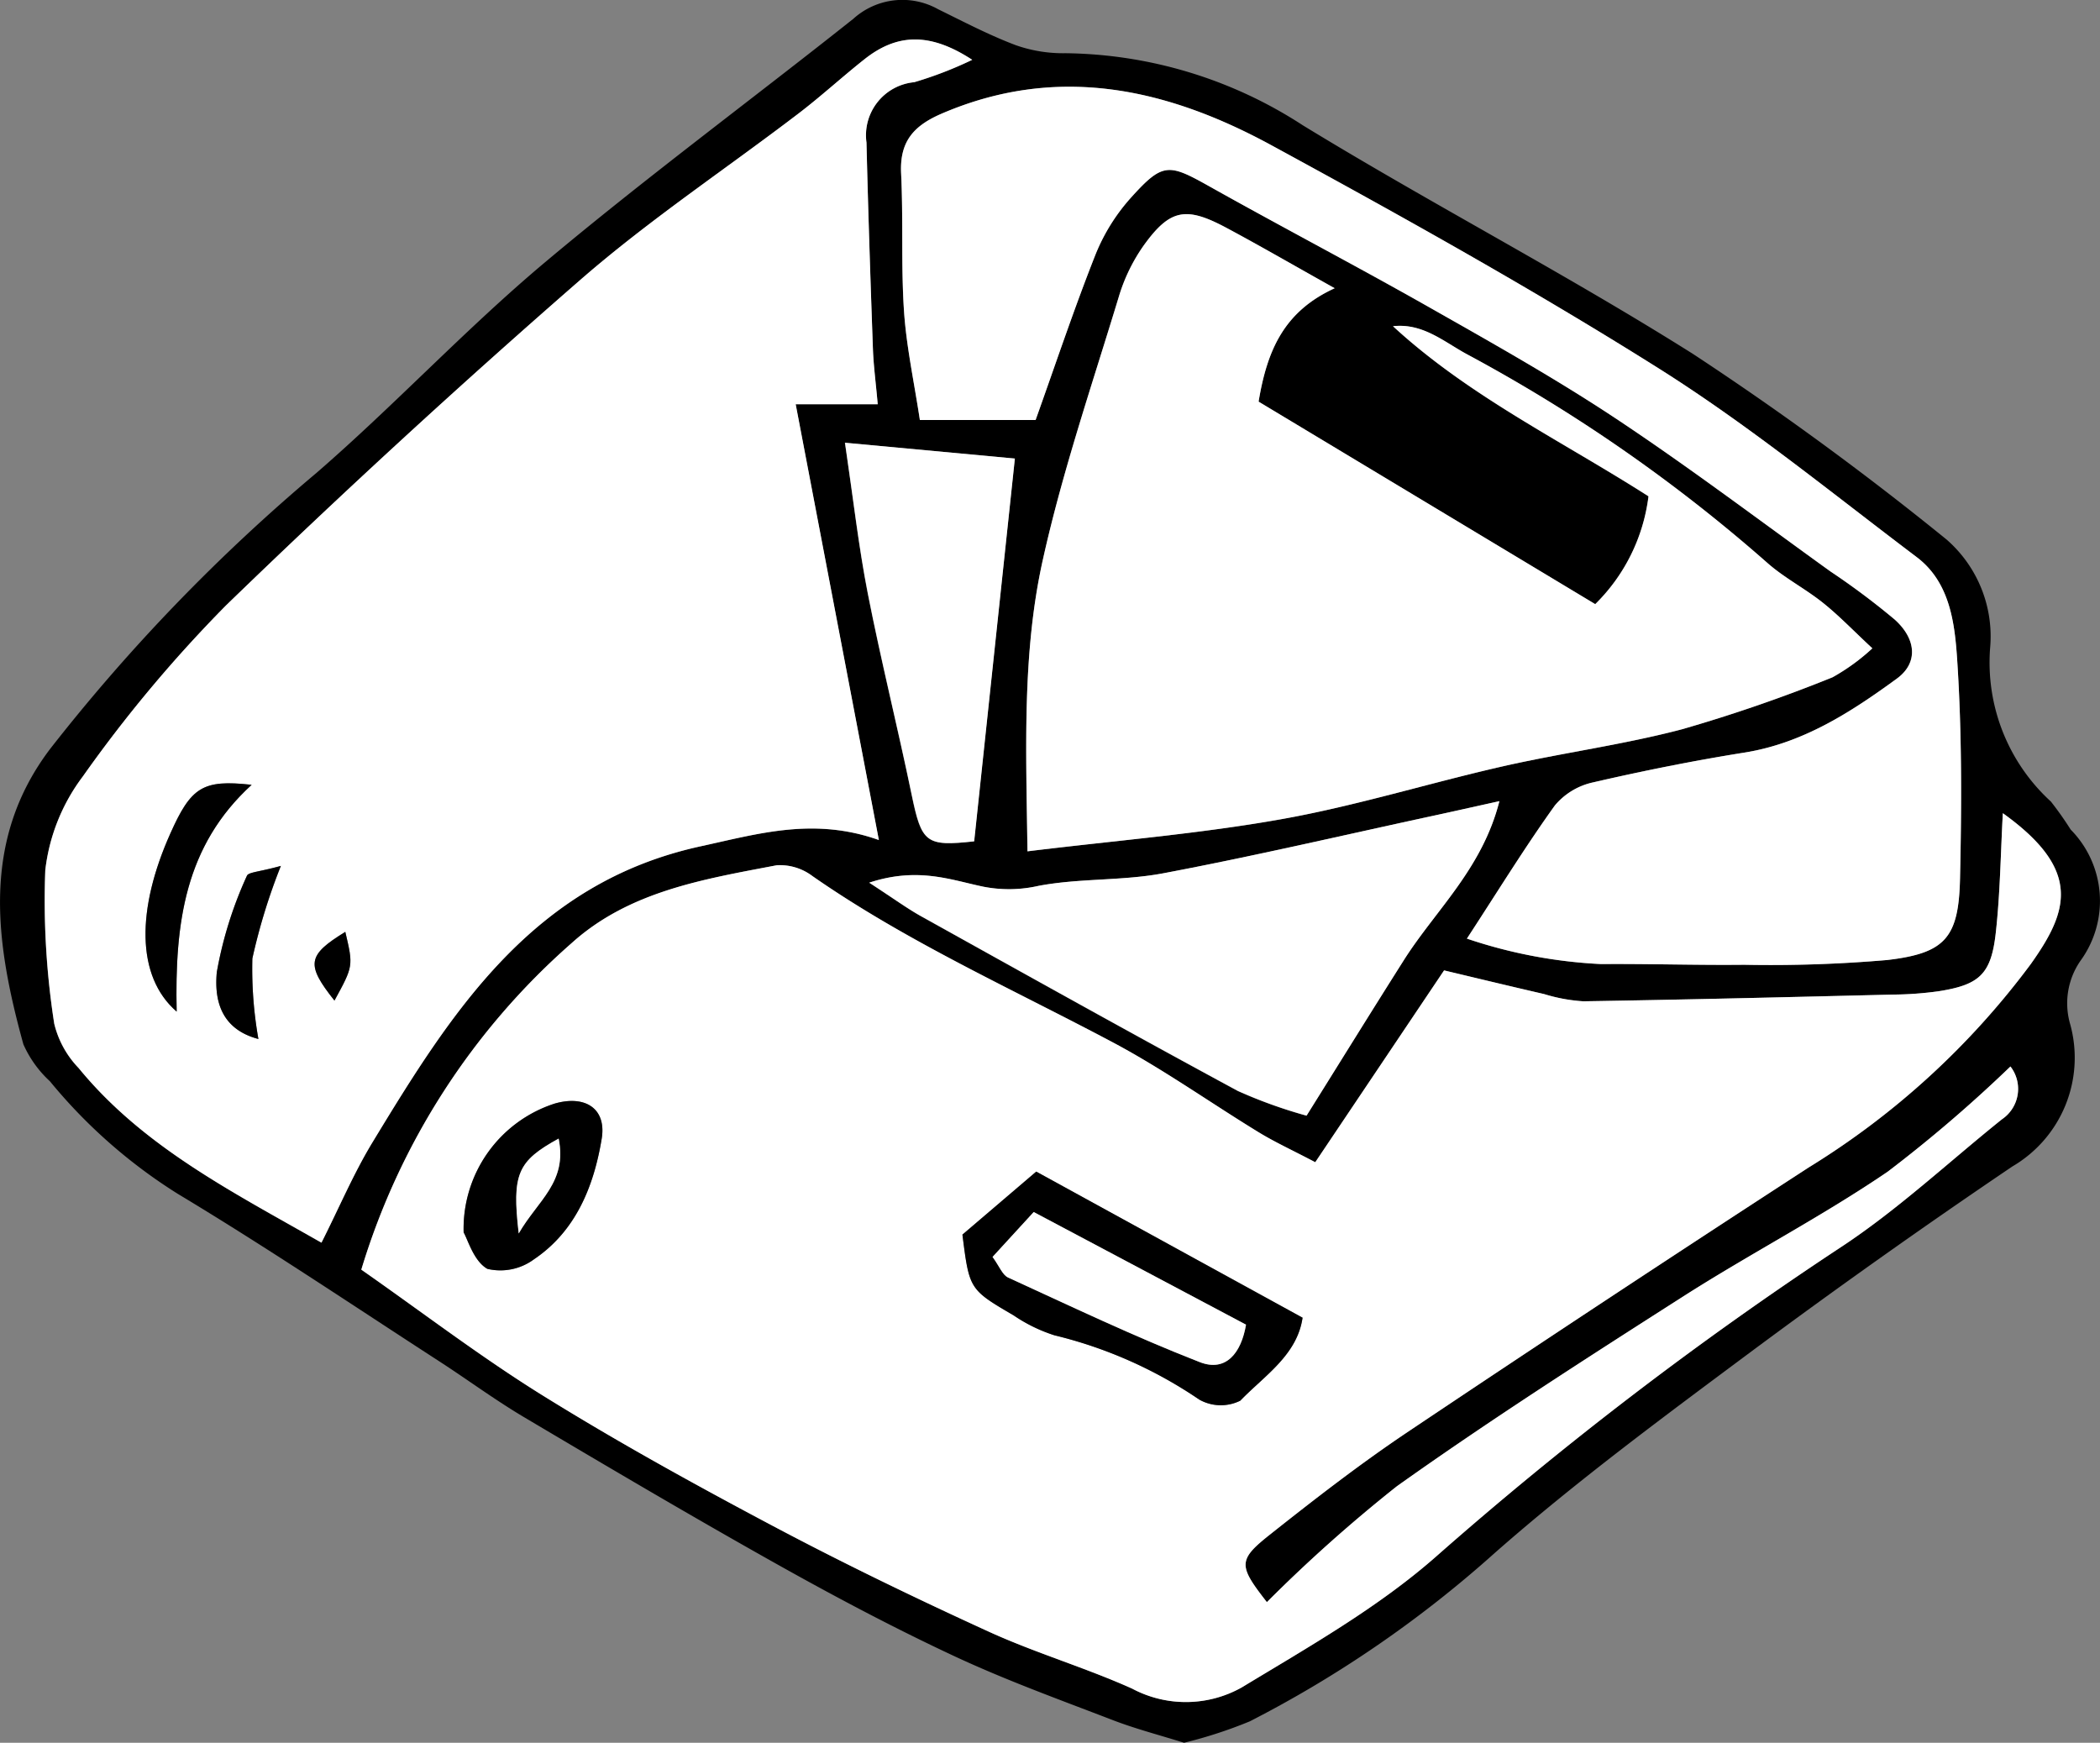 <svg xmlns="http://www.w3.org/2000/svg" width="116.141" height="96.384" viewBox="0 0 116.141 96.384">
  <rect x="0" y="0" width="116.141" height="96.384" fill="#808080" stroke="none"/>
  <g id="グループ_622" data-name="グループ 622" transform="translate(-272.482 -3988.071)">
    <path id="パス_20007" data-name="パス 20007" d="M337.966,4084.455c-1.356-.426-2.674-.766-3.936-1.251-2.951-1.135-5.934-2.213-8.793-3.55-3.337-1.56-6.6-3.29-9.815-5.092-4.691-2.63-9.324-5.367-13.951-8.11-1.629-.966-3.158-2.1-4.75-3.128-4.787-3.1-9.517-6.288-14.4-9.223a29.151,29.151,0,0,1-7.079-6.231,6.162,6.162,0,0,1-1.467-2.044c-1.549-5.619-2.369-11.267,1.487-16.346a101.921,101.921,0,0,1,14.716-15.249c4.31-3.732,8.22-7.932,12.582-11.6,5.565-4.675,11.422-9,17.117-13.521a4.043,4.043,0,0,1,4.693-.526c1.414.693,2.816,1.43,4.285,1.984a7.872,7.872,0,0,0,2.747.446A24.57,24.57,0,0,1,344.534,3995c7.11,4.347,14.523,8.2,21.572,12.641a173.113,173.113,0,0,1,14.031,10.269,7.108,7.108,0,0,1,2.409,6,10.413,10.413,0,0,0,3.361,8.491,18.428,18.428,0,0,1,1.094,1.55,5.617,5.617,0,0,1,.546,7.25,4.13,4.13,0,0,0-.577,3.5,6.963,6.963,0,0,1-3.192,7.88q-7.341,4.965-14.462,10.252c-4.82,3.591-9.674,7.173-14.181,11.138a63.9,63.9,0,0,1-13.534,9.3A25.111,25.111,0,0,1,337.966,4084.455Zm45.7-37.4a77.089,77.089,0,0,1-6.782,5.82c-3.646,2.479-7.588,4.518-11.308,6.895-5.338,3.411-10.68,6.83-15.84,10.5a83.118,83.118,0,0,0-7.189,6.409c-1.565-2.008-1.62-2.318.145-3.719,2.48-1.968,4.99-3.914,7.617-5.677q11.048-7.412,22.212-14.652a43.96,43.96,0,0,0,12.281-11.252c2.067-2.913,2.848-5.182-1.552-8.333-.122,2.214-.147,4.424-.39,6.609-.255,2.3-.9,2.882-3.17,3.239a19.45,19.45,0,0,1-2.531.183c-5.7.139-11.405.279-17.108.372a9.337,9.337,0,0,1-2.172-.4c-1.911-.439-3.817-.9-5.532-1.309l-7.124,10.609c-1.3-.684-2.244-1.115-3.121-1.651-2.7-1.65-5.3-3.5-8.086-4.983-5.589-2.966-11.379-5.557-16.6-9.19a2.984,2.984,0,0,0-1.974-.6c-4.029.771-8.164,1.431-11.354,4.314a39.034,39.034,0,0,0-11.623,18.051c3.351,2.343,6.617,4.846,10.1,7,4.121,2.556,8.379,4.9,12.666,7.176,3.91,2.072,7.9,4,11.927,5.84,2.586,1.182,5.342,1.988,7.936,3.154a6.315,6.315,0,0,0,6.074-.072c3.69-2.237,7.519-4.4,10.734-7.231a202.175,202.175,0,0,1,22.386-17.109c3.155-2.078,5.952-4.7,8.911-7.075A2.026,2.026,0,0,0,383.67,4047.053Zm-93.41,9.748c1-1.988,1.78-3.836,2.81-5.533,4.408-7.267,8.885-14.373,18.176-16.394,3.208-.7,6.257-1.617,9.842-.344l-4.6-24.1h4.537c-.109-1.22-.233-2.145-.266-3.073-.136-3.8-.263-7.6-.356-11.4a2.949,2.949,0,0,1,2.64-3.339,21.149,21.149,0,0,0,3.208-1.238c-2.4-1.571-4.211-1.415-5.957-.033-1.237.979-2.4,2.05-3.654,3.006-4.025,3.072-8.266,5.89-12.074,9.208q-10.026,8.737-19.59,18a75.25,75.25,0,0,0-7.915,9.456,10.622,10.622,0,0,0-2.074,5.18,44.233,44.233,0,0,0,.495,8.49,5.344,5.344,0,0,0,1.344,2.448C280.389,4051.49,285.289,4053.964,290.26,4056.8Zm56.038-52.789c-2.2-1.232-4.092-2.331-6.022-3.358-2.216-1.181-3.094-1.015-4.544,1a9.79,9.79,0,0,0-1.375,2.838c-1.468,4.84-3.115,9.647-4.207,14.575-1.14,5.146-.918,10.442-.842,16.087,4.864-.6,9.479-.965,14.017-1.773,4.141-.737,8.186-2,12.3-2.934,3.281-.744,6.636-1.188,9.885-2.044a84.828,84.828,0,0,0,8.324-2.875,11.445,11.445,0,0,0,2.2-1.6c-1.068-.994-1.85-1.812-2.727-2.513-.988-.789-2.142-1.381-3.085-2.216a88.309,88.309,0,0,0-16.608-11.536c-1.274-.688-2.44-1.732-4.091-1.55,4.214,3.884,9.36,6.354,14.131,9.407a10.113,10.113,0,0,1-2.946,5.965l-18.618-11.2C342.564,4007.423,343.5,4005.291,346.3,4004.012Zm7.312,35.969a27.222,27.222,0,0,0,7.414,1.405c2.639-.021,5.28.067,7.919.039a75.157,75.157,0,0,0,7.912-.263c3.215-.376,3.954-1.237,4.027-4.507.09-4.007.108-8.03-.152-12.026-.133-2.05-.383-4.344-2.244-5.749-4.711-3.558-9.307-7.315-14.291-10.451-6.963-4.381-14.169-8.395-21.4-12.329-5.749-3.128-11.794-4.508-18.218-1.752-1.594.684-2.343,1.567-2.257,3.321.124,2.533-.009,5.08.16,7.608.132,1.966.559,3.912.877,6.02h6.4c1.095-3.059,2.126-6.153,3.325-9.182a10.668,10.668,0,0,1,1.981-3.151c1.732-1.915,2.064-1.842,4.285-.6,4.05,2.27,8.166,4.42,12.2,6.71,3.486,1.977,6.99,3.944,10.325,6.158,4.038,2.68,7.91,5.612,11.848,8.443a40.982,40.982,0,0,1,3.548,2.656c1.194,1.073,1.315,2.4.118,3.271-2.541,1.855-5.188,3.571-8.427,4.089-2.805.45-5.6,1.008-8.365,1.647a3.813,3.813,0,0,0-2.115,1.271C356.844,4034.888,355.372,4037.283,353.611,4039.981Zm-33.055-3.094c1.382.9,2.123,1.445,2.921,1.889,5.81,3.231,11.614,6.472,17.462,9.631a26.543,26.543,0,0,0,3.8,1.367c1.919-3.07,3.636-5.848,5.385-8.607s4.329-5.041,5.28-8.787c-1.5.333-2.612.583-3.722.823-4.948,1.069-9.879,2.224-14.851,3.164-2.27.429-4.653.266-6.923.7a7.369,7.369,0,0,1-3.028.047C325.083,4036.745,323.256,4036,320.556,4036.887Zm8.055-23.457-9.4-.875c.467,3.135.758,5.755,1.263,8.333.731,3.723,1.655,7.408,2.424,11.124.554,2.678.781,2.88,3.458,2.588Z" transform="translate(0)"/>
    <path id="パス_20008" data-name="パス 20008" d="M523.424,4361.515a2.026,2.026,0,0,1-.472,2.921c-2.959,2.375-5.756,5-8.911,7.075a202.179,202.179,0,0,0-22.386,17.109c-3.215,2.828-7.044,4.994-10.734,7.23a6.314,6.314,0,0,1-6.074.072c-2.594-1.166-5.351-1.972-7.936-3.154-4.025-1.84-8.017-3.769-11.927-5.841-4.287-2.272-8.545-4.62-12.666-7.176-3.48-2.158-6.746-4.662-10.1-7a39.032,39.032,0,0,1,11.623-18.051c3.189-2.884,7.324-3.544,11.354-4.314a2.981,2.981,0,0,1,1.974.6c5.223,3.634,11.013,6.224,16.6,9.19,2.791,1.481,5.384,3.332,8.086,4.983.877.536,1.819.967,3.121,1.651l7.124-10.609c1.715.408,3.621.869,5.532,1.309a9.336,9.336,0,0,0,2.172.4c5.7-.092,11.406-.232,17.108-.371a19.366,19.366,0,0,0,2.531-.184c2.266-.356,2.915-.939,3.17-3.239.243-2.186.268-4.4.39-6.609,4.4,3.152,3.619,5.421,1.552,8.333a43.954,43.954,0,0,1-12.281,11.253q-11.158,7.246-22.212,14.652c-2.627,1.762-5.137,3.709-7.617,5.676-1.766,1.4-1.71,1.711-.145,3.719a83.276,83.276,0,0,1,7.189-6.409c5.16-3.668,10.5-7.087,15.84-10.5,3.72-2.376,7.662-4.415,11.308-6.9A77.086,77.086,0,0,0,523.424,4361.515Zm-53.879,5.814-4.081,3.482c.383,3.02.376,3.032,2.833,4.467a8.733,8.733,0,0,0,2.252,1.1,24.421,24.421,0,0,1,8.011,3.556,2.428,2.428,0,0,0,2.27.062c1.334-1.385,3.145-2.518,3.445-4.59Zm-31.667,3.364c.231.392.554,1.584,1.31,2.015a3.123,3.123,0,0,0,2.572-.524c2.324-1.564,3.318-4.051,3.751-6.67.278-1.681-.92-2.43-2.6-1.946A7.269,7.269,0,0,0,437.877,4370.693Z" transform="translate(-139.753 -314.462)" fill="#fff"/>
    <path id="パス_20009" data-name="パス 20009" d="M307.342,4072.1c-4.972-2.836-9.871-5.31-13.433-9.665a5.341,5.341,0,0,1-1.344-2.448,44.231,44.231,0,0,1-.495-8.49,10.624,10.624,0,0,1,2.074-5.18,75.248,75.248,0,0,1,7.914-9.455q9.553-9.252,19.59-18c3.807-3.318,8.049-6.136,12.074-9.208,1.253-.956,2.417-2.028,3.654-3.006,1.746-1.382,3.555-1.538,5.957.033a21.306,21.306,0,0,1-3.208,1.238,2.948,2.948,0,0,0-2.64,3.338c.093,3.8.219,7.6.356,11.4.033.928.158,1.853.266,3.073H333.57l4.6,24.1c-3.585-1.273-6.634-.354-9.842.344-9.291,2.021-13.768,9.127-18.176,16.394C309.122,4068.267,308.342,4070.115,307.342,4072.1Zm-8.007-12.781c-.109-4.915.461-9.176,4.148-12.542-2.72-.305-3.354.128-4.5,2.7C297.124,4053.632,297.071,4057.36,299.334,4059.321Zm5.761-8.058c-1.183.331-1.8.342-1.877.551a22.009,22.009,0,0,0-1.665,5.324c-.123,1.319.076,3.113,2.3,3.7a22.276,22.276,0,0,1-.334-4.453A33.094,33.094,0,0,1,305.1,4051.263Zm2.965,7.448c1.047-1.91,1.047-1.91.6-3.8C306.553,4056.206,306.473,4056.71,308.06,4058.711Z" transform="translate(-17.081 -15.303)" fill="#fff"/>
    <path id="パス_20010" data-name="パス 20010" d="M743.194,4086.828c-2.794,1.279-3.734,3.412-4.208,6.272l18.618,11.2a10.116,10.116,0,0,0,2.946-5.965c-4.77-3.053-9.917-5.523-14.131-9.407,1.651-.182,2.817.862,4.091,1.551a88.287,88.287,0,0,1,16.608,11.536c.943.834,2.1,1.426,3.085,2.215.877.7,1.659,1.52,2.727,2.513a11.422,11.422,0,0,1-2.2,1.6,84.571,84.571,0,0,1-8.324,2.875c-3.249.856-6.6,1.3-9.885,2.044-4.11.932-8.154,2.2-12.3,2.934-4.537.808-9.153,1.178-14.017,1.773-.076-5.645-.3-10.942.842-16.088,1.092-4.928,2.739-9.734,4.207-14.574a9.789,9.789,0,0,1,1.375-2.838c1.45-2.014,2.328-2.179,4.544-1C739.1,4084.5,740.992,4085.6,743.194,4086.828Z" transform="translate(-396.896 -82.817)" fill="#fff"/>
    <path id="パス_20011" data-name="パス 20011" d="M702.079,4073.512c1.761-2.7,3.233-5.093,4.87-7.369a3.811,3.811,0,0,1,2.115-1.272c2.768-.639,5.56-1.2,8.365-1.647,3.239-.519,5.886-2.234,8.427-4.089,1.2-.874,1.076-2.2-.118-3.271a40.988,40.988,0,0,0-3.548-2.656c-3.937-2.832-7.81-5.763-11.848-8.443-3.335-2.214-6.839-4.181-10.325-6.158-4.038-2.29-8.155-4.44-12.2-6.71-2.221-1.245-2.553-1.317-4.285.6a10.661,10.661,0,0,0-1.981,3.151c-1.2,3.028-2.23,6.123-3.325,9.182h-6.4c-.319-2.108-.745-4.054-.877-6.02-.169-2.528-.036-5.075-.16-7.608-.086-1.754.663-2.637,2.257-3.321,6.424-2.756,12.469-1.376,18.218,1.752,7.23,3.935,14.436,7.948,21.4,12.329,4.983,3.136,9.58,6.894,14.291,10.451,1.861,1.405,2.111,3.7,2.244,5.75.26,4,.242,8.019.153,12.026-.073,3.271-.812,4.131-4.027,4.507a75.157,75.157,0,0,1-7.912.263c-2.639.028-5.28-.06-7.919-.039A27.222,27.222,0,0,1,702.079,4073.512Z" transform="translate(-348.469 -33.531)" fill="#fff"/>
    <path id="パス_20012" data-name="パス 20012" d="M656.728,4346.733c2.7-.888,4.527-.143,6.329.225a7.361,7.361,0,0,0,3.028-.048c2.27-.431,4.652-.268,6.923-.7,4.972-.939,9.9-2.094,14.851-3.164,1.11-.239,2.217-.489,3.722-.822-.951,3.746-3.53,6.024-5.28,8.786s-3.467,5.538-5.385,8.607a26.482,26.482,0,0,1-3.8-1.367c-5.848-3.16-11.653-6.4-17.462-9.631C658.851,4348.178,658.11,4347.631,656.728,4346.733Z" transform="translate(-336.172 -309.846)" fill="#fff"/>
    <path id="パス_20013" data-name="パス 20013" d="M655.412,4184.64l-2.25,21.17c-2.677.292-2.9.09-3.458-2.588-.769-3.716-1.694-7.4-2.424-11.124-.506-2.578-.8-5.2-1.263-8.333Z" transform="translate(-326.801 -171.209)" fill="#fff"/>
    <path id="パス_20014" data-name="パス 20014" d="M702.008,4505.971l14.729,8.08c-.3,2.073-2.111,3.205-3.445,4.59a2.425,2.425,0,0,1-2.27-.062,24.429,24.429,0,0,0-8.011-3.555,8.732,8.732,0,0,1-2.252-1.1c-2.458-1.436-2.451-1.447-2.833-4.468Zm-2.415,4.719c.376.512.544.993.866,1.141,3.511,1.608,7,3.278,10.6,4.678,1.446.563,2.29-.513,2.553-2.073l-11.741-6.229Z" transform="translate(-372.217 -453.104)"/>
    <path id="パス_20015" data-name="パス 20015" d="M477.419,4482.017a7.269,7.269,0,0,1,5.035-7.126c1.678-.484,2.875.266,2.6,1.946-.432,2.619-1.427,5.106-3.751,6.67a3.125,3.125,0,0,1-2.572.524C477.973,4483.6,477.65,4482.409,477.419,4482.017Zm5.253-5.19c-2.274,1.251-2.588,1.945-2.207,5.245C481.528,4480.228,483.164,4479.24,482.672,4476.827Z" transform="translate(-179.295 -425.786)"/>
    <path id="パス_20016" data-name="パス 20016" d="M338.528,4346.947c-2.263-1.961-2.21-5.689-.355-9.842,1.149-2.572,1.783-3.005,4.5-2.7C338.989,4337.771,338.418,4342.032,338.528,4346.947Z" transform="translate(-56.275 -302.928)"/>
    <path id="パス_20017" data-name="パス 20017" d="M371.667,4370.841a33.057,33.057,0,0,0-1.575,5.12,22.271,22.271,0,0,0,.334,4.452c-2.225-.584-2.424-2.378-2.3-3.7a22,22,0,0,1,1.664-5.324C369.867,4371.183,370.484,4371.172,371.667,4370.841Z" transform="translate(-83.653 -334.88)"/>
    <path id="パス_20018" data-name="パス 20018" d="M412.656,4403.828c-1.587-2-1.507-2.505.6-3.8C413.7,4401.918,413.7,4401.918,412.656,4403.828Z" transform="translate(-121.677 -360.419)"/>
    <path id="パス_20019" data-name="パス 20019" d="M711.24,4526.318l2.275-2.483,11.741,6.229c-.263,1.56-1.107,2.636-2.553,2.072-3.6-1.4-7.086-3.069-10.6-4.677C711.784,4527.312,711.616,4526.83,711.24,4526.318Z" transform="translate(-383.864 -468.732)" fill="#fff"/>
    <path id="パス_20020" data-name="パス 20020" d="M503.026,4491.378c.492,2.413-1.144,3.4-2.207,5.245C500.438,4493.323,500.752,4492.629,503.026,4491.378Z" transform="translate(-199.649 -440.336)" fill="#fff"/>
  </g>
</svg>
